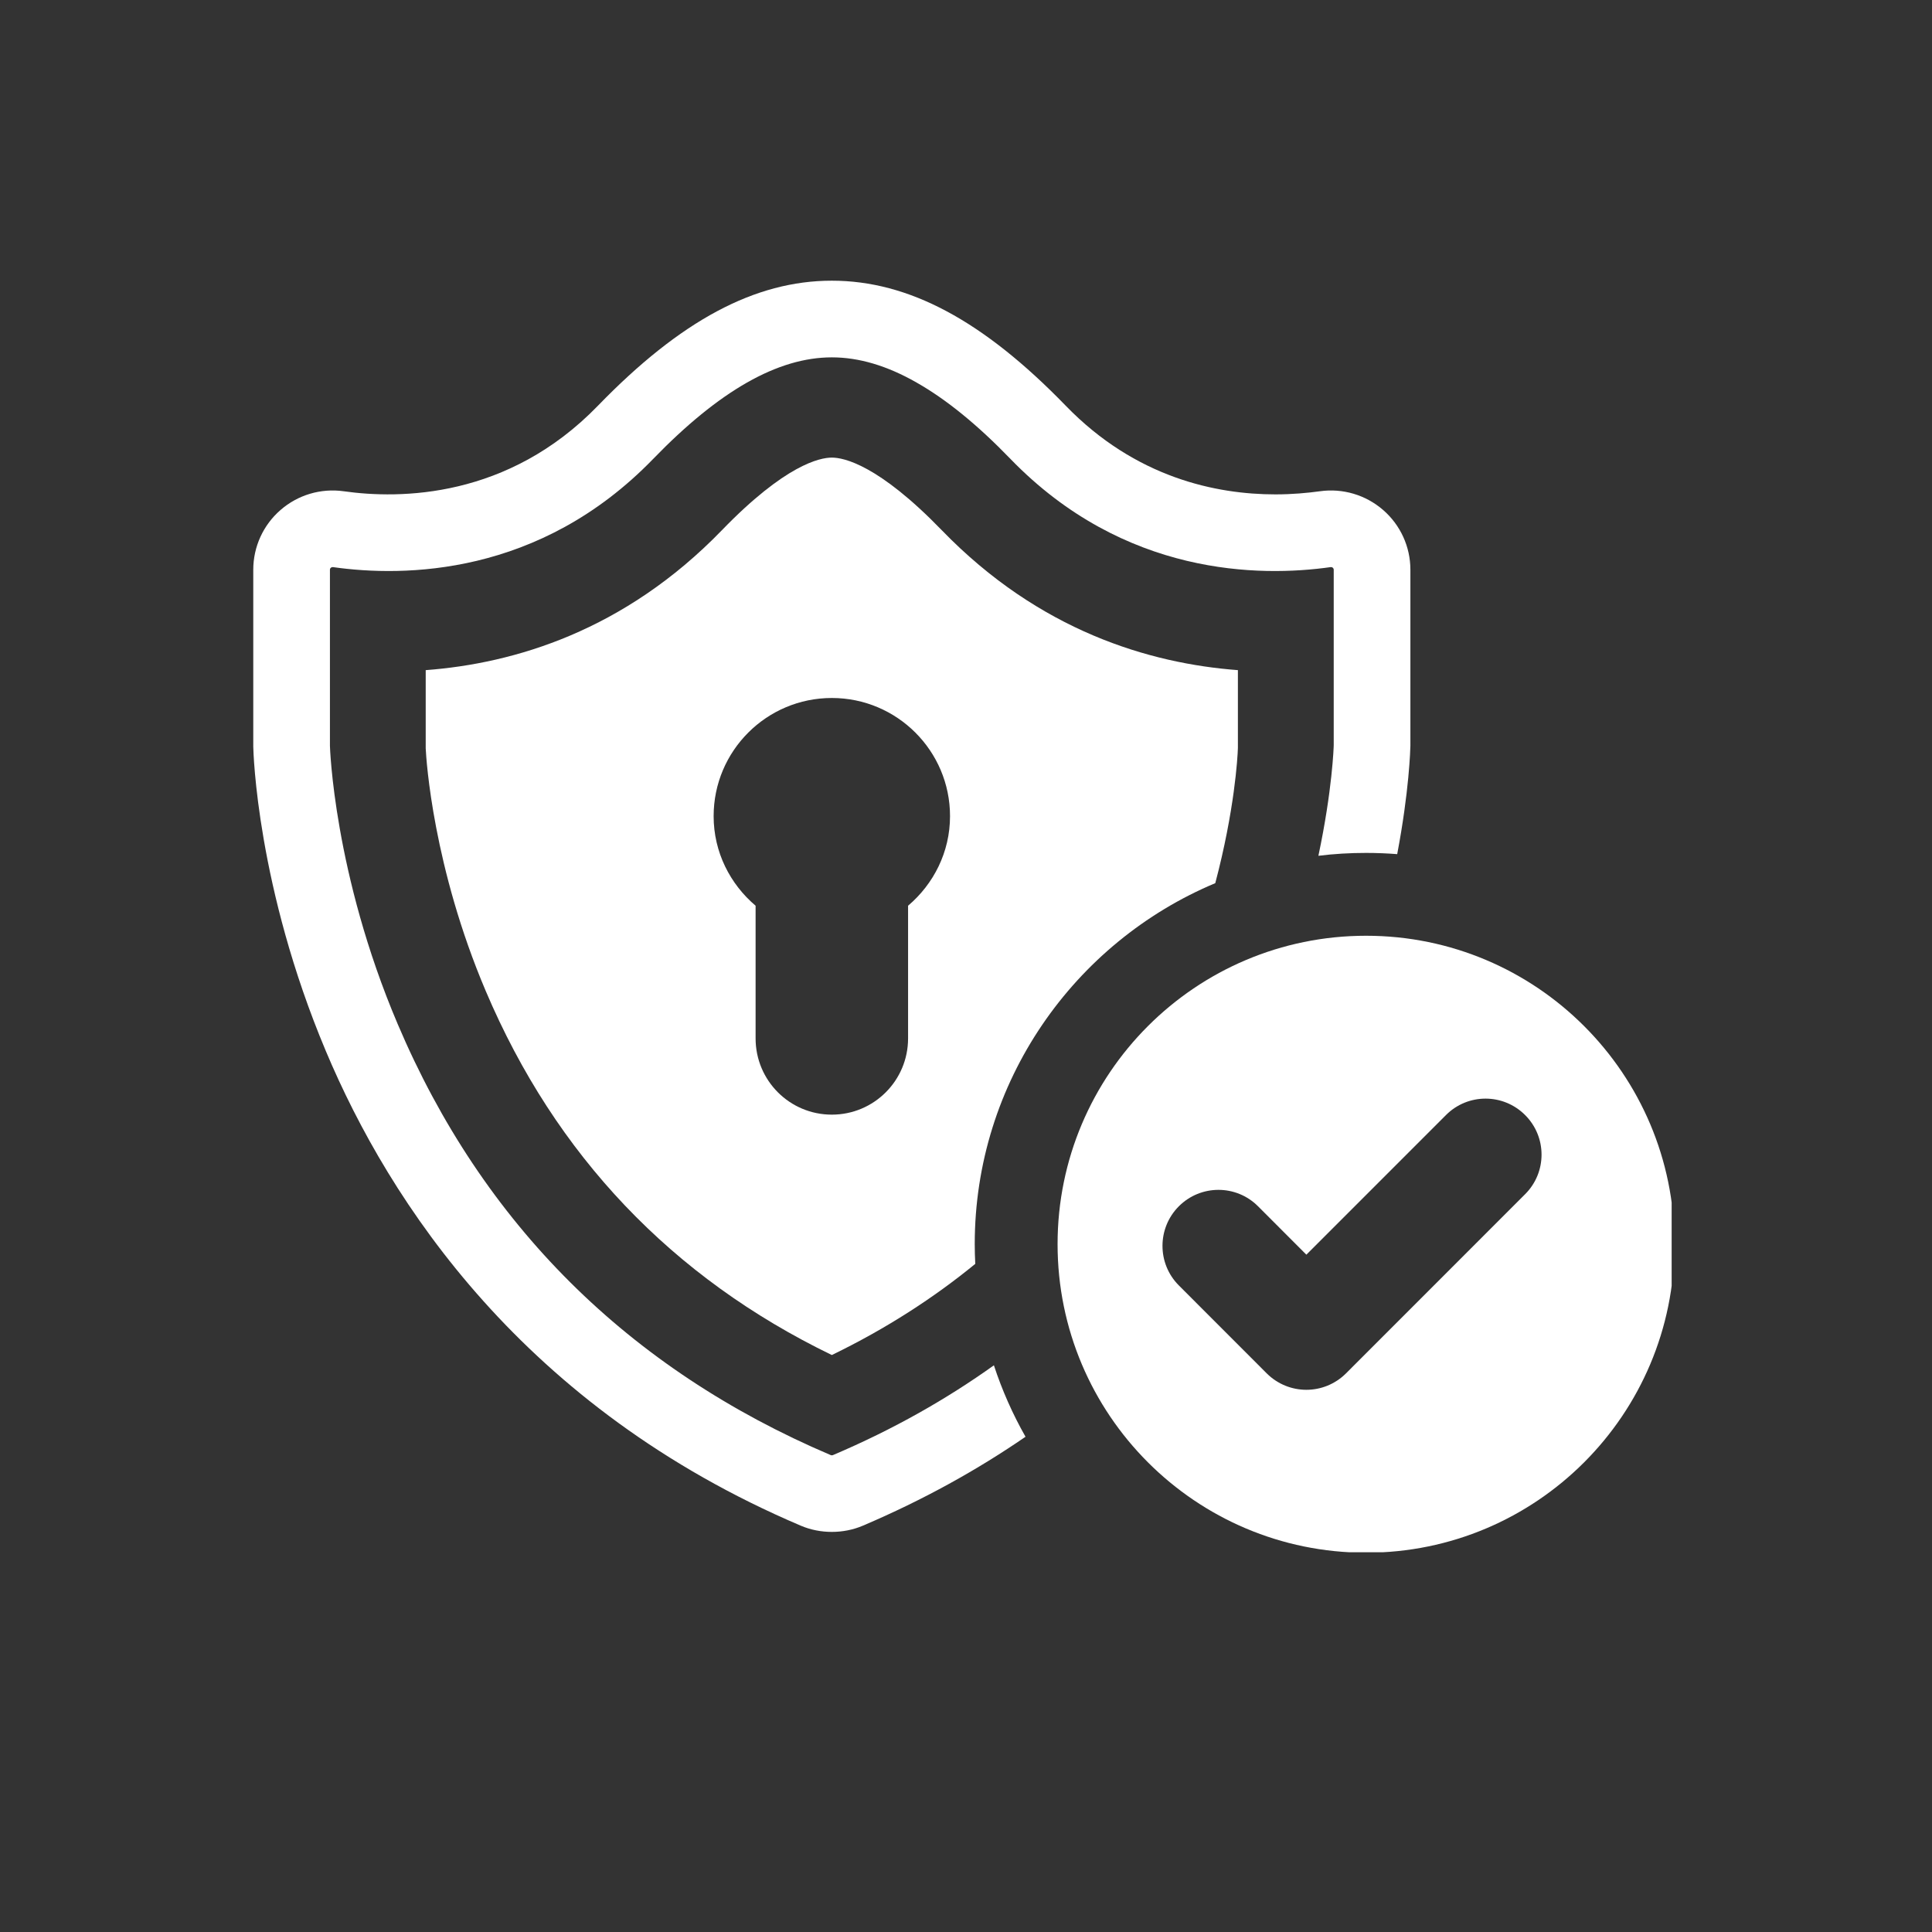 <svg xmlns="http://www.w3.org/2000/svg" xmlns:xlink="http://www.w3.org/1999/xlink" width="188" zoomAndPan="magnify" viewBox="0 0 141.75 141.75" height="188" preserveAspectRatio="xMidYMid meet" version="1.0"><rect x="0" y="0" width="141.75" height="141.75" fill="#333333" stroke="none"/><defs><clipPath id="9574bf2d92"><path d="M 77.594 68.324 L 122.648 68.324 L 122.648 113.887 L 77.594 113.887 Z M 77.594 68.324 " clip-rule="nonzero"/></clipPath><clipPath id="0f63404809"><path d="M 18.582 20.301 L 104 20.301 L 104 113 L 18.582 113 Z M 18.582 20.301 " clip-rule="nonzero"/></clipPath></defs><g clip-path="url(#9574bf2d92)"><path fill="#ffffff" d="M 111.898 87.617 L 98.754 100.766 C 97.949 101.566 96.898 101.969 95.848 101.969 C 94.797 101.969 93.746 101.566 92.941 100.766 L 86.492 94.312 C 84.891 92.711 84.891 90.109 86.492 88.504 C 88.098 86.898 90.699 86.898 92.301 88.504 L 95.848 92.055 L 106.09 81.812 C 107.691 80.203 110.293 80.203 111.898 81.812 C 113.504 83.414 113.504 86.016 111.898 87.617 Z M 100.227 68.656 C 87.727 68.656 77.594 78.789 77.594 91.285 C 77.594 103.785 87.727 113.922 100.227 113.922 C 112.723 113.922 122.855 103.785 122.855 91.285 C 122.855 78.789 112.723 68.656 100.227 68.656 " fill-opacity="1" fill-rule="nonzero"/></g><g clip-path="url(#0f63404809)"><path fill="#ffffff" d="M 101.48 37.418 C 100.203 36.309 98.516 35.809 96.844 36.043 C 95.926 36.168 94.816 36.273 93.578 36.273 C 89.246 36.273 83.32 35.062 78.191 29.766 C 72.125 23.512 66.668 20.594 61.031 20.594 C 55.395 20.594 49.934 23.512 43.871 29.766 C 37.273 36.578 29.348 36.629 25.215 36.043 C 23.543 35.809 21.855 36.309 20.582 37.418 C 19.312 38.52 18.582 40.117 18.582 41.801 L 18.582 54.781 C 18.59 55.191 18.852 65.098 23.906 77.113 C 28.582 88.227 38.422 103.285 58.742 111.934 C 59.473 112.246 60.246 112.395 61.031 112.395 C 61.812 112.395 62.586 112.246 63.32 111.934 C 67.781 110.031 71.734 107.828 75.242 105.414 C 74.305 103.766 73.523 102.008 72.922 100.172 C 69.48 102.633 65.566 104.867 61.117 106.758 C 61.062 106.781 61 106.781 60.945 106.758 C 46.098 100.438 35.406 89.797 29.176 75.129 C 24.477 64.082 24.207 54.75 24.207 54.719 L 24.207 41.801 C 24.207 41.781 24.207 41.719 24.273 41.656 C 24.32 41.621 24.363 41.609 24.395 41.609 L 24.434 41.609 C 29.621 42.344 39.578 42.281 47.914 33.68 C 52.781 28.656 57.07 26.219 61.031 26.219 C 63.008 26.219 65.074 26.824 67.246 28.066 C 69.426 29.301 71.715 31.164 74.145 33.68 C 82.48 42.281 92.438 42.344 97.629 41.609 C 97.66 41.605 97.719 41.598 97.789 41.656 C 97.855 41.719 97.855 41.781 97.855 41.801 L 97.855 54.66 C 97.855 54.766 97.758 57.949 96.73 62.789 C 97.879 62.645 99.043 62.578 100.227 62.578 C 100.996 62.578 101.762 62.609 102.512 62.668 C 103.395 58.02 103.473 54.98 103.48 54.719 L 103.48 41.801 C 103.48 40.117 102.75 38.52 101.48 37.418 " fill-opacity="1" fill-rule="nonzero"/></g><path fill="#ffffff" d="M 66.625 66.453 L 66.625 76.188 C 66.625 79.281 64.121 81.781 61.031 81.781 C 57.938 81.781 55.438 79.281 55.438 76.188 L 55.438 66.453 C 53.57 64.867 52.359 62.527 52.359 59.879 C 52.359 55.094 56.242 51.211 61.031 51.211 C 65.816 51.211 69.703 55.094 69.703 59.879 C 69.703 62.527 68.492 64.867 66.625 66.453 Z M 69.102 38.906 C 64.441 34.094 61.906 33.574 61.031 33.574 C 60.156 33.574 57.617 34.094 52.961 38.906 C 45.805 46.293 37.727 48.68 31.234 49.168 L 31.234 54.902 C 31.273 55.777 31.781 63.629 35.641 72.715 C 40.754 84.75 49.293 93.734 61.031 99.418 C 65.059 97.465 68.547 95.191 71.555 92.73 C 71.531 92.254 71.516 91.773 71.516 91.285 C 71.516 79.379 78.812 69.137 89.164 64.797 C 90.574 59.469 90.805 55.594 90.824 54.871 L 90.824 49.168 C 84.344 48.68 76.258 46.293 69.102 38.906 " fill-opacity="1" fill-rule="nonzero"/></svg>
